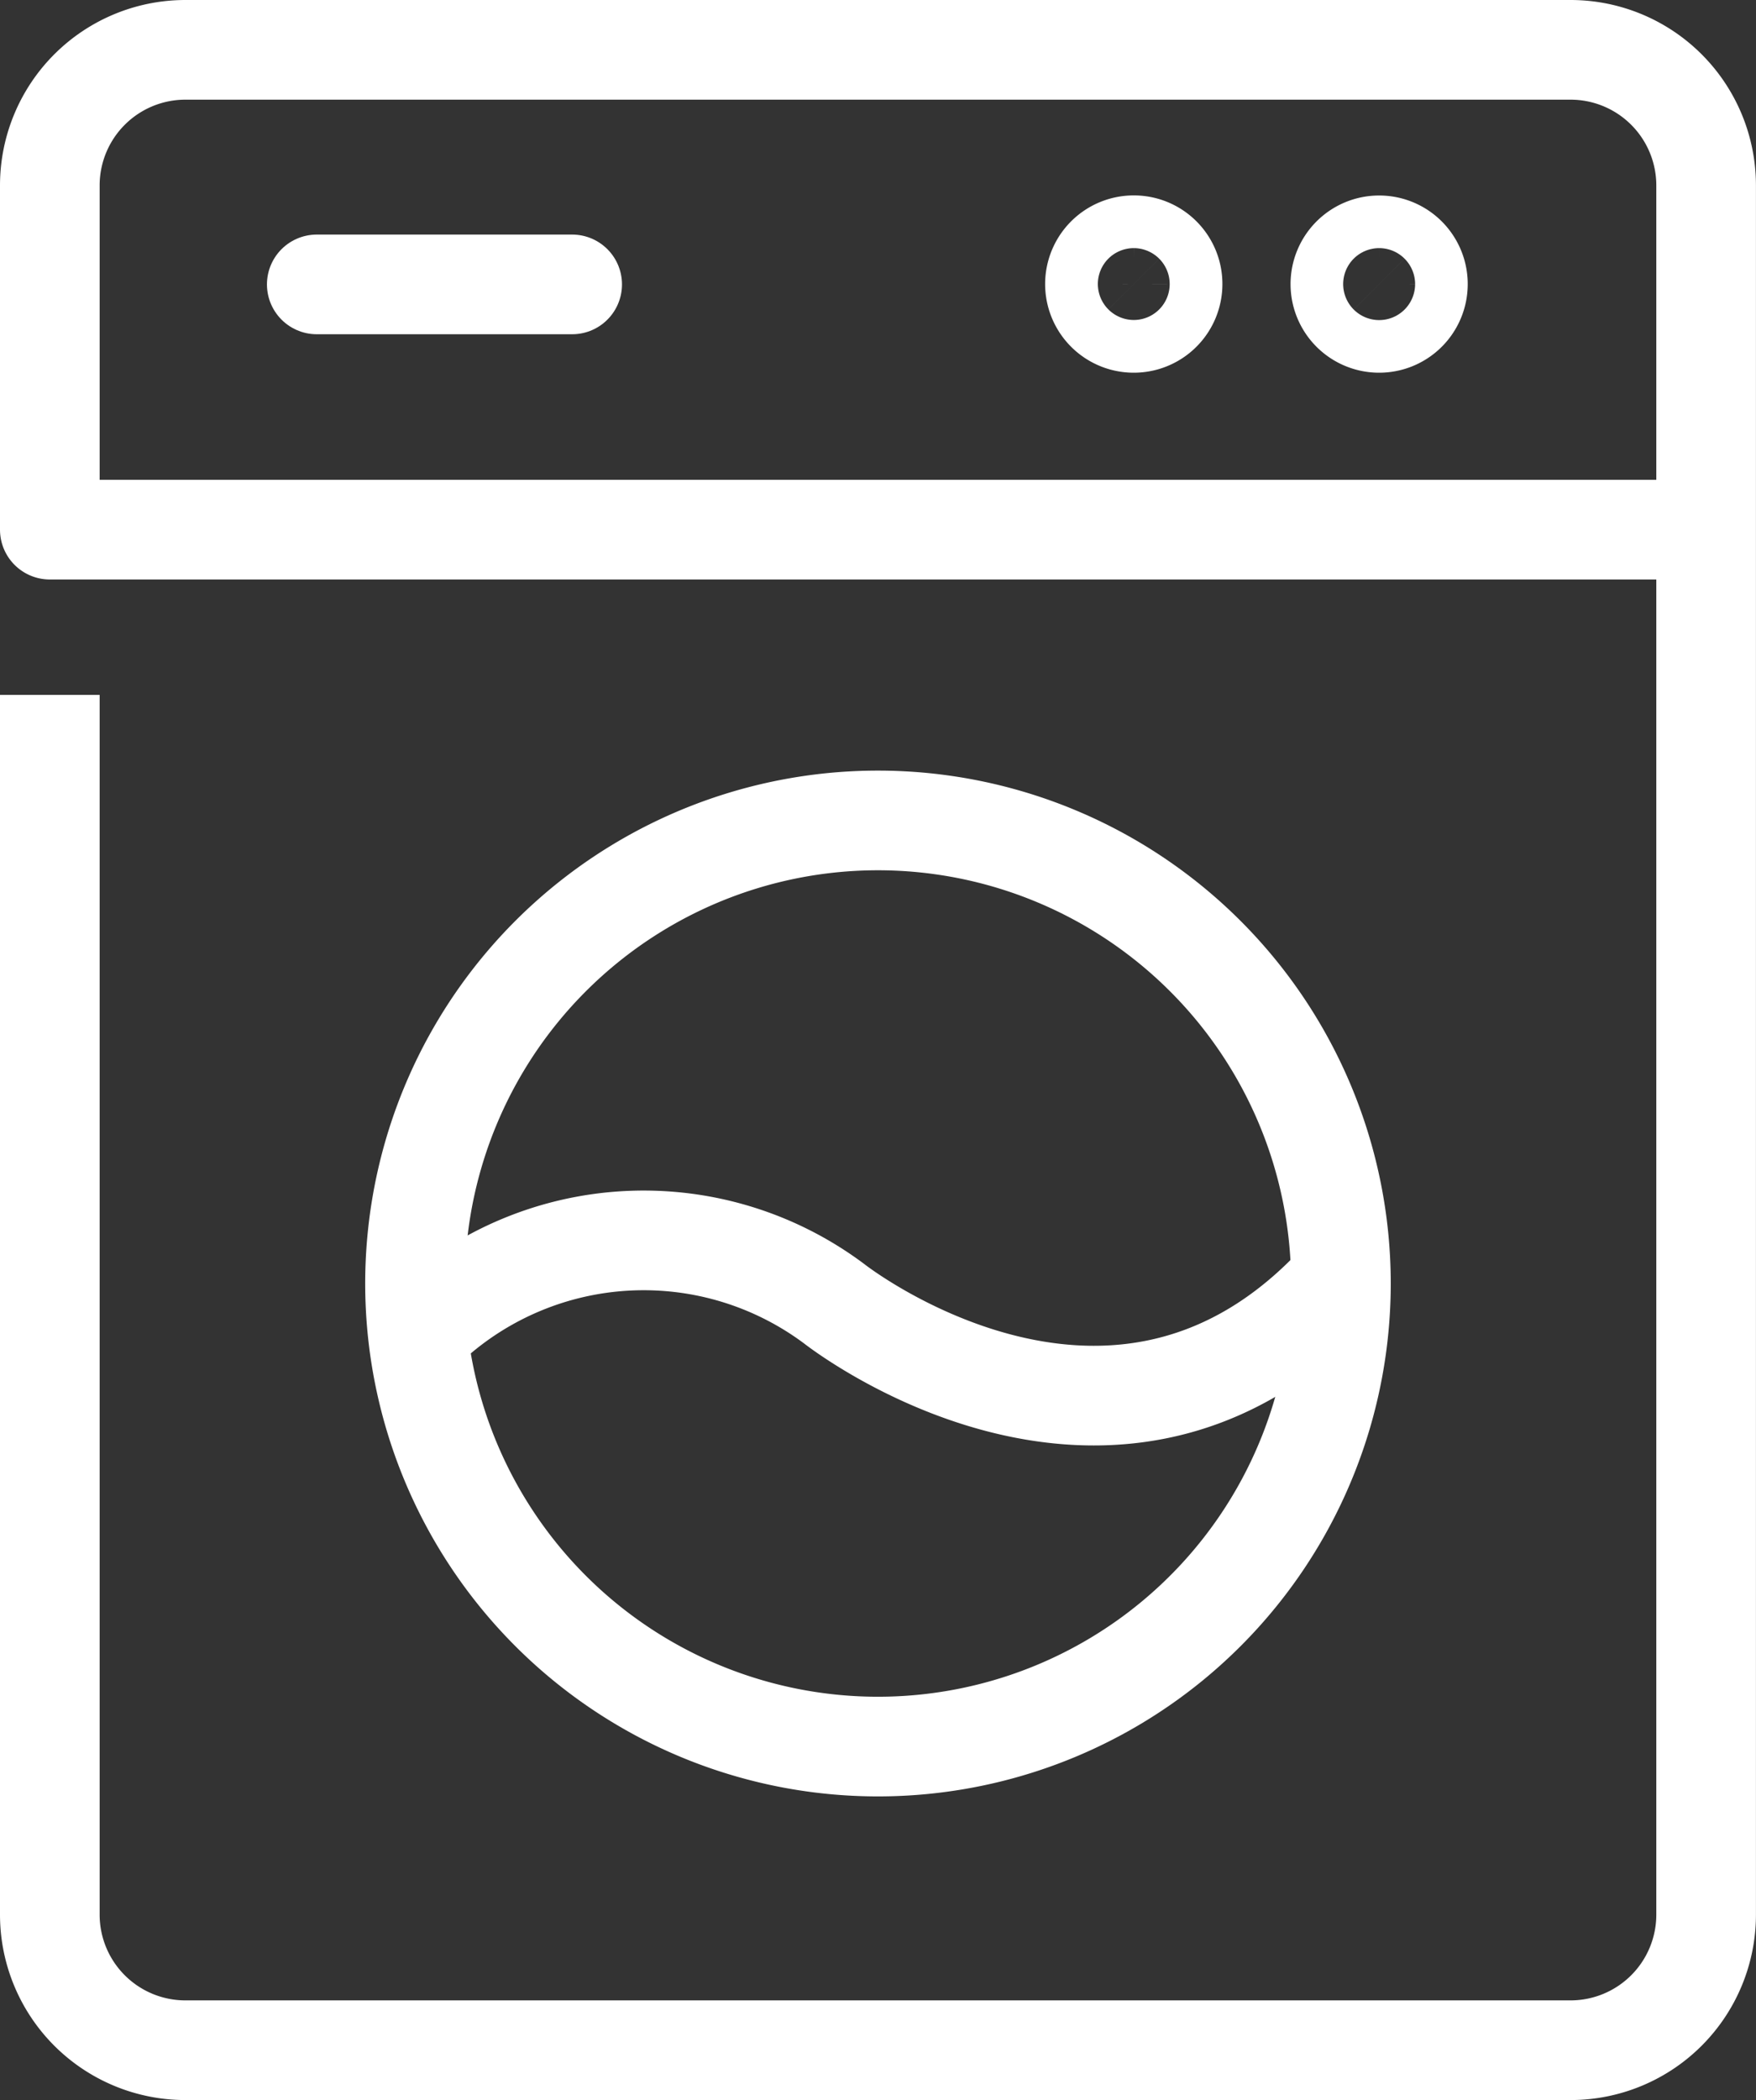 <svg xmlns="http://www.w3.org/2000/svg" width="35.245" height="42.14" viewBox="0 0 35.245 42.14">
  <rect x="0" y="0" width="35.245" height="42.14" fill="#333333" stroke="none"/>
  <g id="icon" transform="translate(-318.102 -863.623)">
    <path id="パス_523" data-name="パス 523" d="M30.64,33.336a9.292,9.292,0,1,1-9.292-9.291A9.294,9.294,0,0,1,30.64,33.336Z" transform="translate(314.376 856.041)" fill="none" stroke="#fff" stroke-linejoin="round" stroke-width="2"/>
    <path id="パス_524" data-name="パス 524" d="M12.483,38.112a6.384,6.384,0,0,1,8.132-.387s5.419,4.259,9.873-.193" transform="translate(314.239 852.066)" fill="none" stroke="#fff" stroke-miterlimit="10" stroke-width="2"/>
    <line id="線_79" data-name="線 79" x2="5.126" transform="translate(324.46 869.33)" fill="none" stroke="#fff" stroke-linecap="round" stroke-miterlimit="10" stroke-width="2"/>
    <path id="パス_525" data-name="パス 525" d="M1.25,14.194V38.677A2.721,2.721,0,0,0,3.963,41.39H31.781a2.721,2.721,0,0,0,2.713-2.713V3.963A2.721,2.721,0,0,0,31.781,1.25H3.963A2.721,2.721,0,0,0,1.25,3.963v6.915H34.071" transform="translate(317.852 863.373)" fill="none" stroke="#fff" stroke-linejoin="round" stroke-width="2"/>
    <path id="パス_527" data-name="パス 527" d="M40.858,7.927A.528.528,0,1,1,40.33,7.4.527.527,0,0,1,40.858,7.927Z" transform="translate(305.453 861.396)" fill="none" stroke="#fff" stroke-miterlimit="10" stroke-width="2.5"/>
    <path id="パス_529" data-name="パス 529" d="M33.6,7.927a.529.529,0,1,1-.528-.529A.527.527,0,0,1,33.6,7.927Z" transform="translate(307.787 861.396)" fill="none" stroke="#fff" stroke-miterlimit="10" stroke-width="2.5"/>
  </g>
</svg>
